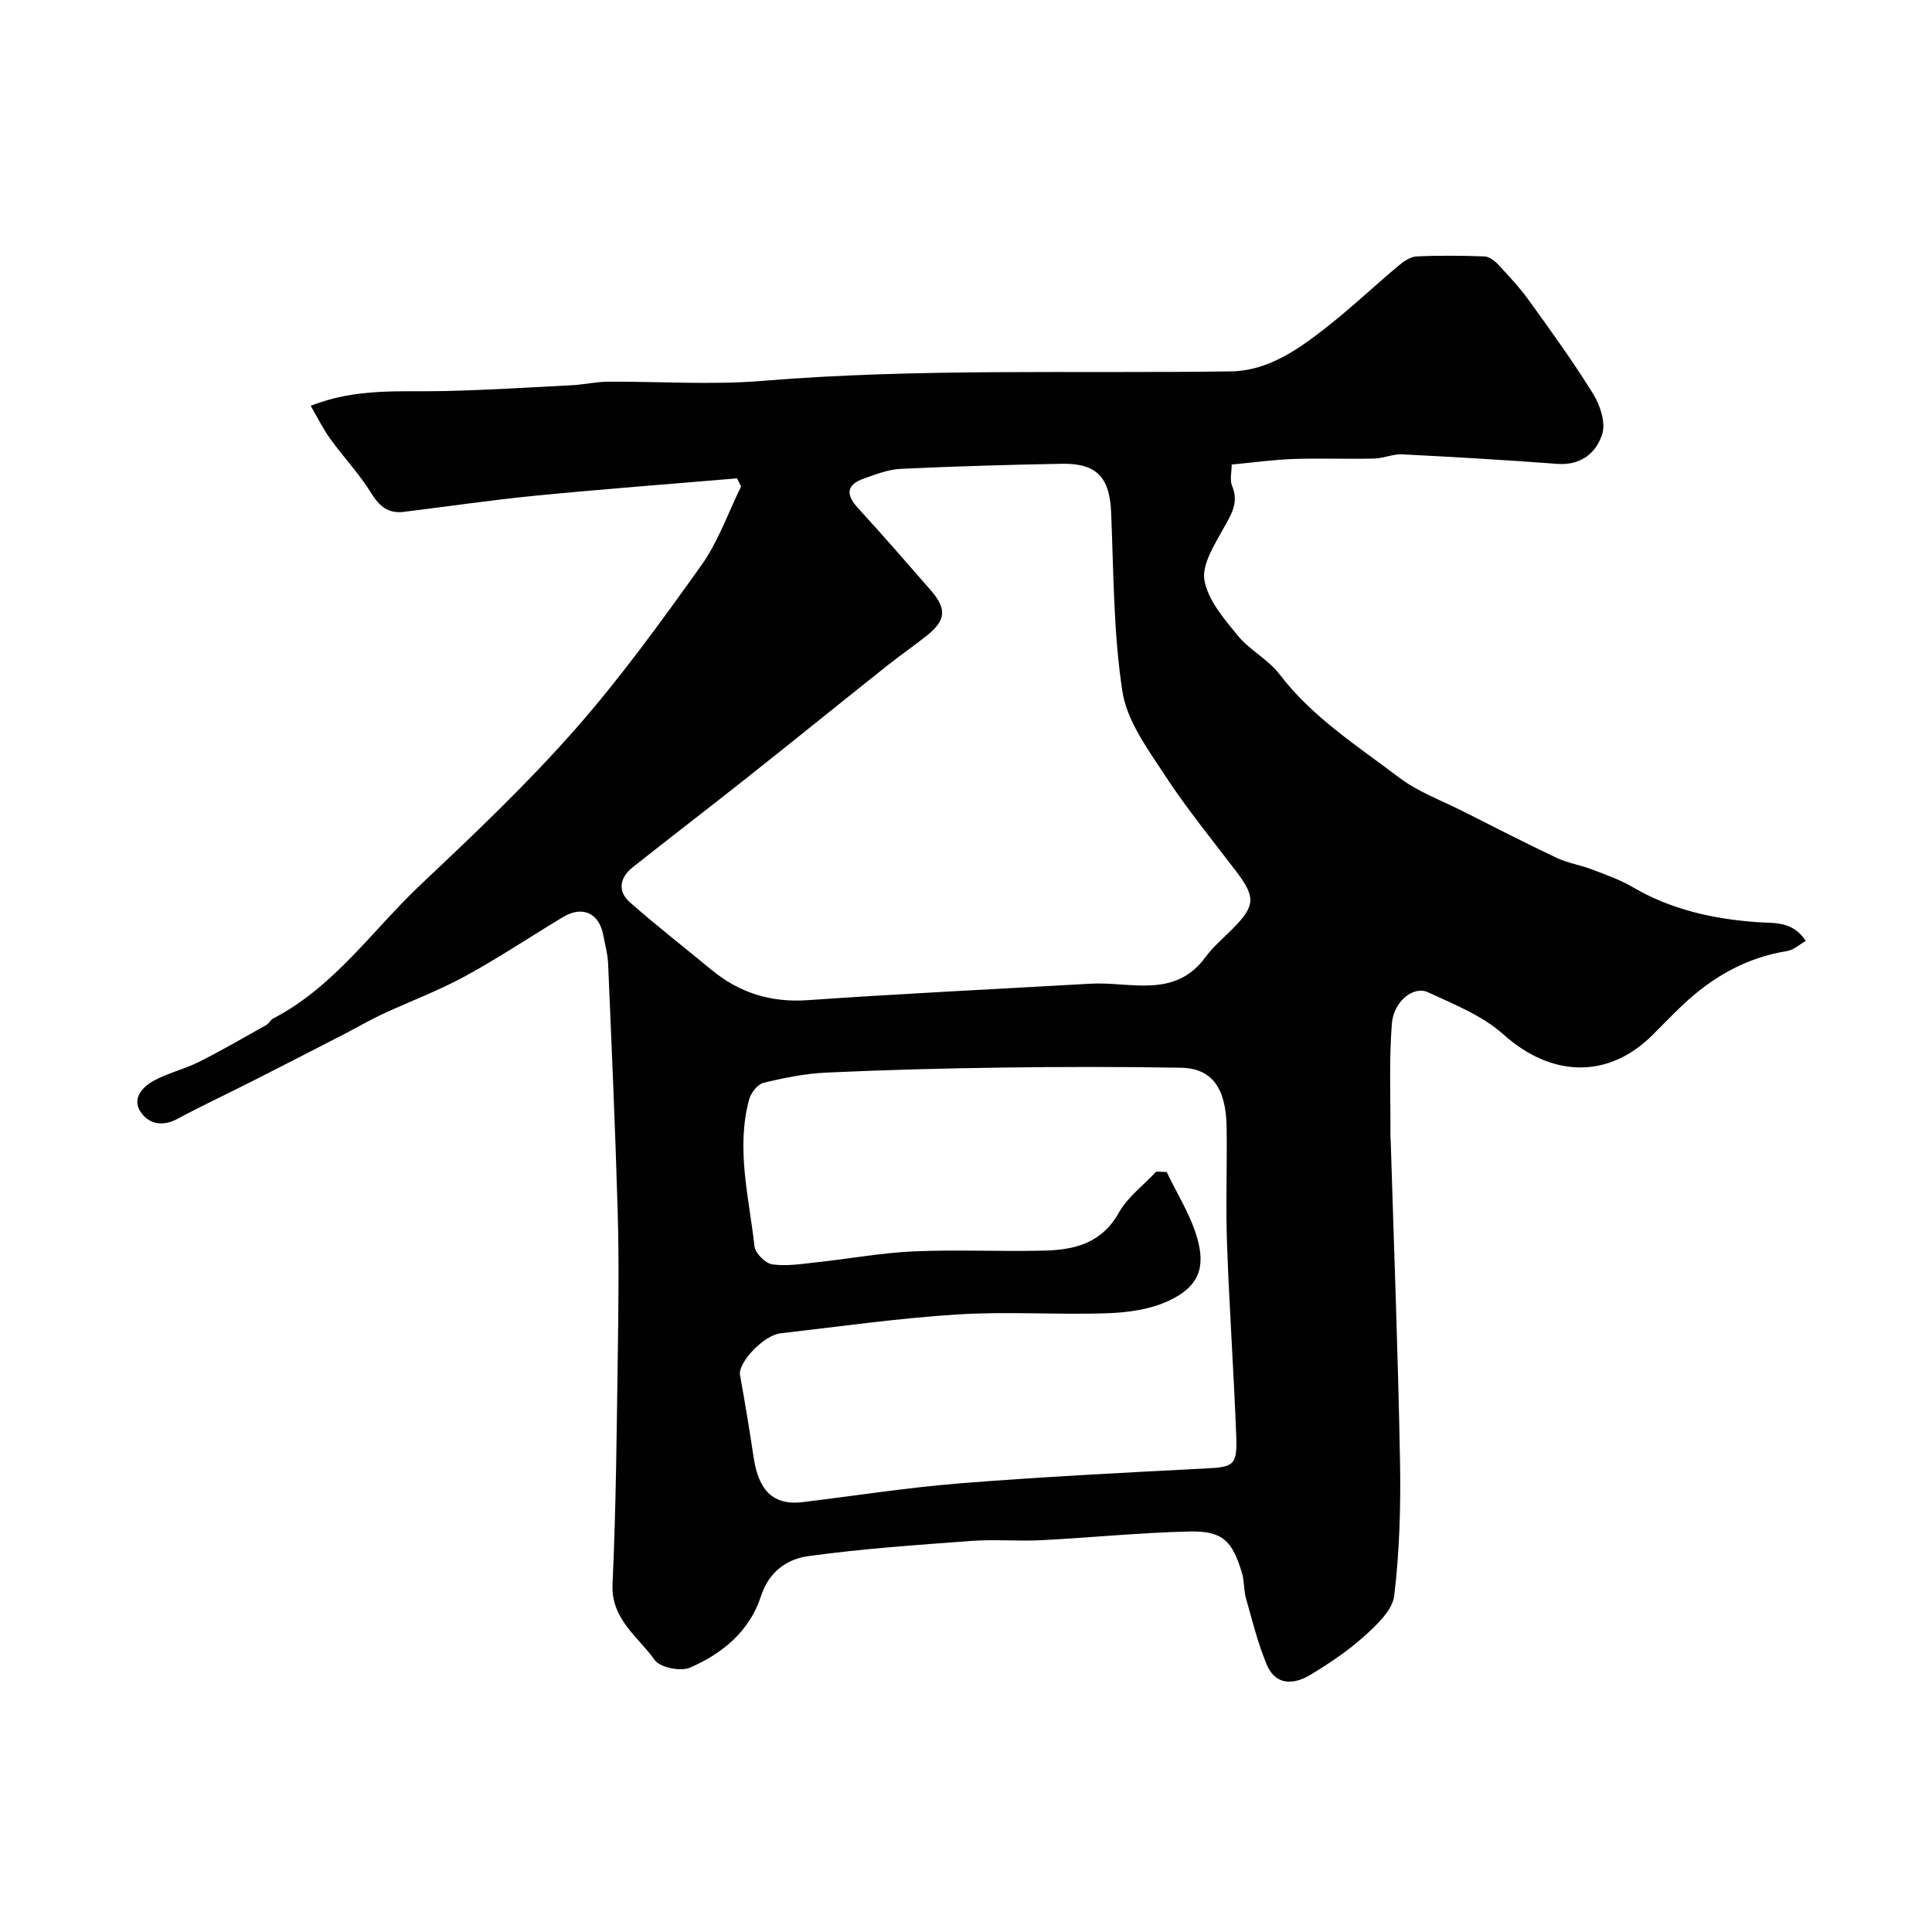 <svg enable-background="new 0 0 400 400" viewBox="0 0 400 400" xmlns="http://www.w3.org/2000/svg"><path d="m152.59 99.04c-13.92 1.18-27.85 2.23-41.76 3.59-9.12.89-18.19 2.25-27.29 3.35-3.11.37-4.95-1.09-6.64-3.82-2.48-4.01-5.77-7.5-8.55-11.34-1.47-2.04-2.59-4.34-4.02-6.8 9.49-3.78 18.71-2.84 27.83-3.06 8.78-.21 17.55-.75 26.32-1.21 2.45-.13 4.89-.7 7.33-.72 10.66-.08 21.39.7 31.98-.17 32.34-2.66 64.72-1.5 97.09-1.97 7.61-.11 13.87-4.52 19.67-9.06 5.18-4.06 9.97-8.6 15.01-12.83 1.06-.89 2.46-1.85 3.74-1.91 4.67-.22 9.36-.17 14.04 0 .98.04 2.11.89 2.83 1.67 2.24 2.41 4.51 4.83 6.42 7.49 4.57 6.35 9.18 12.7 13.28 19.35 1.44 2.32 2.59 5.88 1.86 8.25-1.23 3.93-4.42 6.56-9.33 6.19-10.68-.81-21.39-1.43-32.09-1.97-1.91-.1-3.85.83-5.79.87-5.58.13-11.18-.1-16.76.09-4.08.14-8.15.72-12.75 1.15 0 1.57-.43 3.19.08 4.41 1.49 3.56-.25 6.05-1.87 8.97-1.84 3.33-4.44 7.41-3.85 10.63.76 4.1 4.06 7.94 6.88 11.39 2.48 3.02 6.32 4.95 8.68 8.04 6.8 8.92 16.13 14.82 24.82 21.42 3.82 2.9 8.56 4.62 12.91 6.81 6.52 3.29 13.01 6.63 19.61 9.75 2.31 1.09 4.94 1.49 7.34 2.41 2.87 1.1 5.83 2.13 8.46 3.68 7.96 4.66 16.67 6.58 25.7 7.23 3.64.26 7.37-.28 10.1 3.89-1.3.73-2.52 1.88-3.89 2.1-8.56 1.37-15.63 5.48-21.8 11.36-2.05 1.95-4.01 4-6.02 6-9.23 9.22-21.01 8.75-30.85-.07-4.36-3.91-10.24-6.25-15.67-8.77-2.96-1.38-7.1 1.86-7.47 6.5-.6 7.65-.25 15.37-.3 23.06 0 .5.05 1 .07 1.5.67 22.03 1.52 44.06 1.92 66.1.17 9.26-.1 18.59-1.2 27.77-.36 3.02-3.6 6.05-6.17 8.37-3.37 3.05-7.23 5.62-11.13 7.99-3.41 2.08-7.22 2.33-9.06-2.01-1.87-4.41-3.01-9.15-4.33-13.79-.48-1.7-.33-3.59-.84-5.28-2-6.68-4.06-8.71-10.88-8.56-10.21.23-20.4 1.28-30.61 1.8-4.82.25-9.68-.21-14.49.15-11.3.84-22.63 1.6-33.85 3.16-4.36.61-8.11 3.18-9.78 8.36-2.31 7.16-8 11.85-14.7 14.73-1.94.83-6.18-.04-7.28-1.6-3.42-4.86-9.06-8.38-8.72-15.74.73-15.91.86-31.86 1.09-47.79.14-9.7.25-19.4-.02-29.09-.49-17.2-1.26-34.4-1.99-51.6-.08-1.94-.63-3.85-.98-5.78-.84-4.6-4.28-6.24-8.3-3.84-6.83 4.09-13.45 8.54-20.44 12.34-5.5 2.99-11.43 5.19-17.12 7.84-2.66 1.24-5.19 2.74-7.79 4.08-6.35 3.27-12.7 6.53-19.06 9.76-5.17 2.62-10.42 5.07-15.52 7.81-2.9 1.56-5.64 1.1-7.35-1.14-2.19-2.85-.04-5.36 2.41-6.73 2.94-1.64 6.36-2.4 9.39-3.92 4.75-2.38 9.36-5.07 14-7.67.56-.31.88-1.07 1.45-1.36 12.63-6.56 20.57-18.33 30.58-27.77 10.89-10.27 21.81-20.63 31.7-31.84 9.5-10.77 17.97-22.48 26.33-34.19 3.5-4.91 5.54-10.86 8.24-16.34-.25-.52-.55-1.09-.85-1.67zm73.07 104.63c8.24-.5 17.52 3.23 23.9-5.48 1.61-2.2 3.77-4 5.71-5.96 4.64-4.7 4.7-6.52.7-11.78-5.05-6.63-10.34-13.11-14.89-20.08-3.53-5.39-7.77-11.16-8.7-17.23-1.87-12.18-1.81-24.66-2.33-37.03-.3-7.24-2.94-10.22-10.2-10.09-11.13.2-22.26.53-33.38 1.05-2.53.12-5.05 1.11-7.49 1.96-3.66 1.27-4.02 3.25-1.33 6.18 5.13 5.57 10.09 11.31 15.07 17.02 3.33 3.81 3.13 6.2-.79 9.33-2.68 2.14-5.52 4.09-8.2 6.22-9.74 7.75-19.41 15.58-29.16 23.31-7.83 6.2-15.76 12.27-23.59 18.48-2.66 2.11-3.18 4.93-.58 7.23 5.46 4.82 11.22 9.29 16.84 13.94 5.84 4.83 12.36 6.88 20.06 6.33 19.43-1.35 38.9-2.29 58.36-3.4zm13.73 38.9c.72.03 1.44.05 2.16.08 2.13 4.46 4.85 8.75 6.25 13.43 1.92 6.46.3 10.34-5.78 13.21-3.81 1.8-8.41 2.45-12.69 2.6-10.35.36-20.75-.4-31.07.25-12.25.77-24.45 2.51-36.66 3.91-3.56.41-8.84 6.13-8.39 8.62 1 5.55 1.93 11.11 2.76 16.68.76 5.13 2.57 10.57 10.2 9.65 10.9-1.32 21.76-3.03 32.7-3.9 16.77-1.33 33.59-2.19 50.39-3.05 6.25-.32 6.93-.55 6.68-7-.51-13.2-1.43-26.38-1.9-39.58-.29-8.02.04-16.05-.08-24.08-.12-8.19-3.08-12.22-9.49-12.33-12.36-.21-24.74-.2-37.1-.03-12.1.16-24.21.48-36.29 1.04-4.36.2-8.74 1.08-13 2.12-1.23.3-2.62 2.08-2.98 3.44-2.76 10.21-.01 20.32 1.11 30.42.16 1.43 2.28 3.54 3.71 3.73 3.04.41 6.23-.12 9.34-.46 6.67-.72 13.32-1.95 20.01-2.24 9-.39 18.04.08 27.05-.16 6.22-.16 11.82-1.56 15.32-7.85 1.83-3.24 5.12-5.69 7.75-8.5z" fill="#010102"/></svg>
